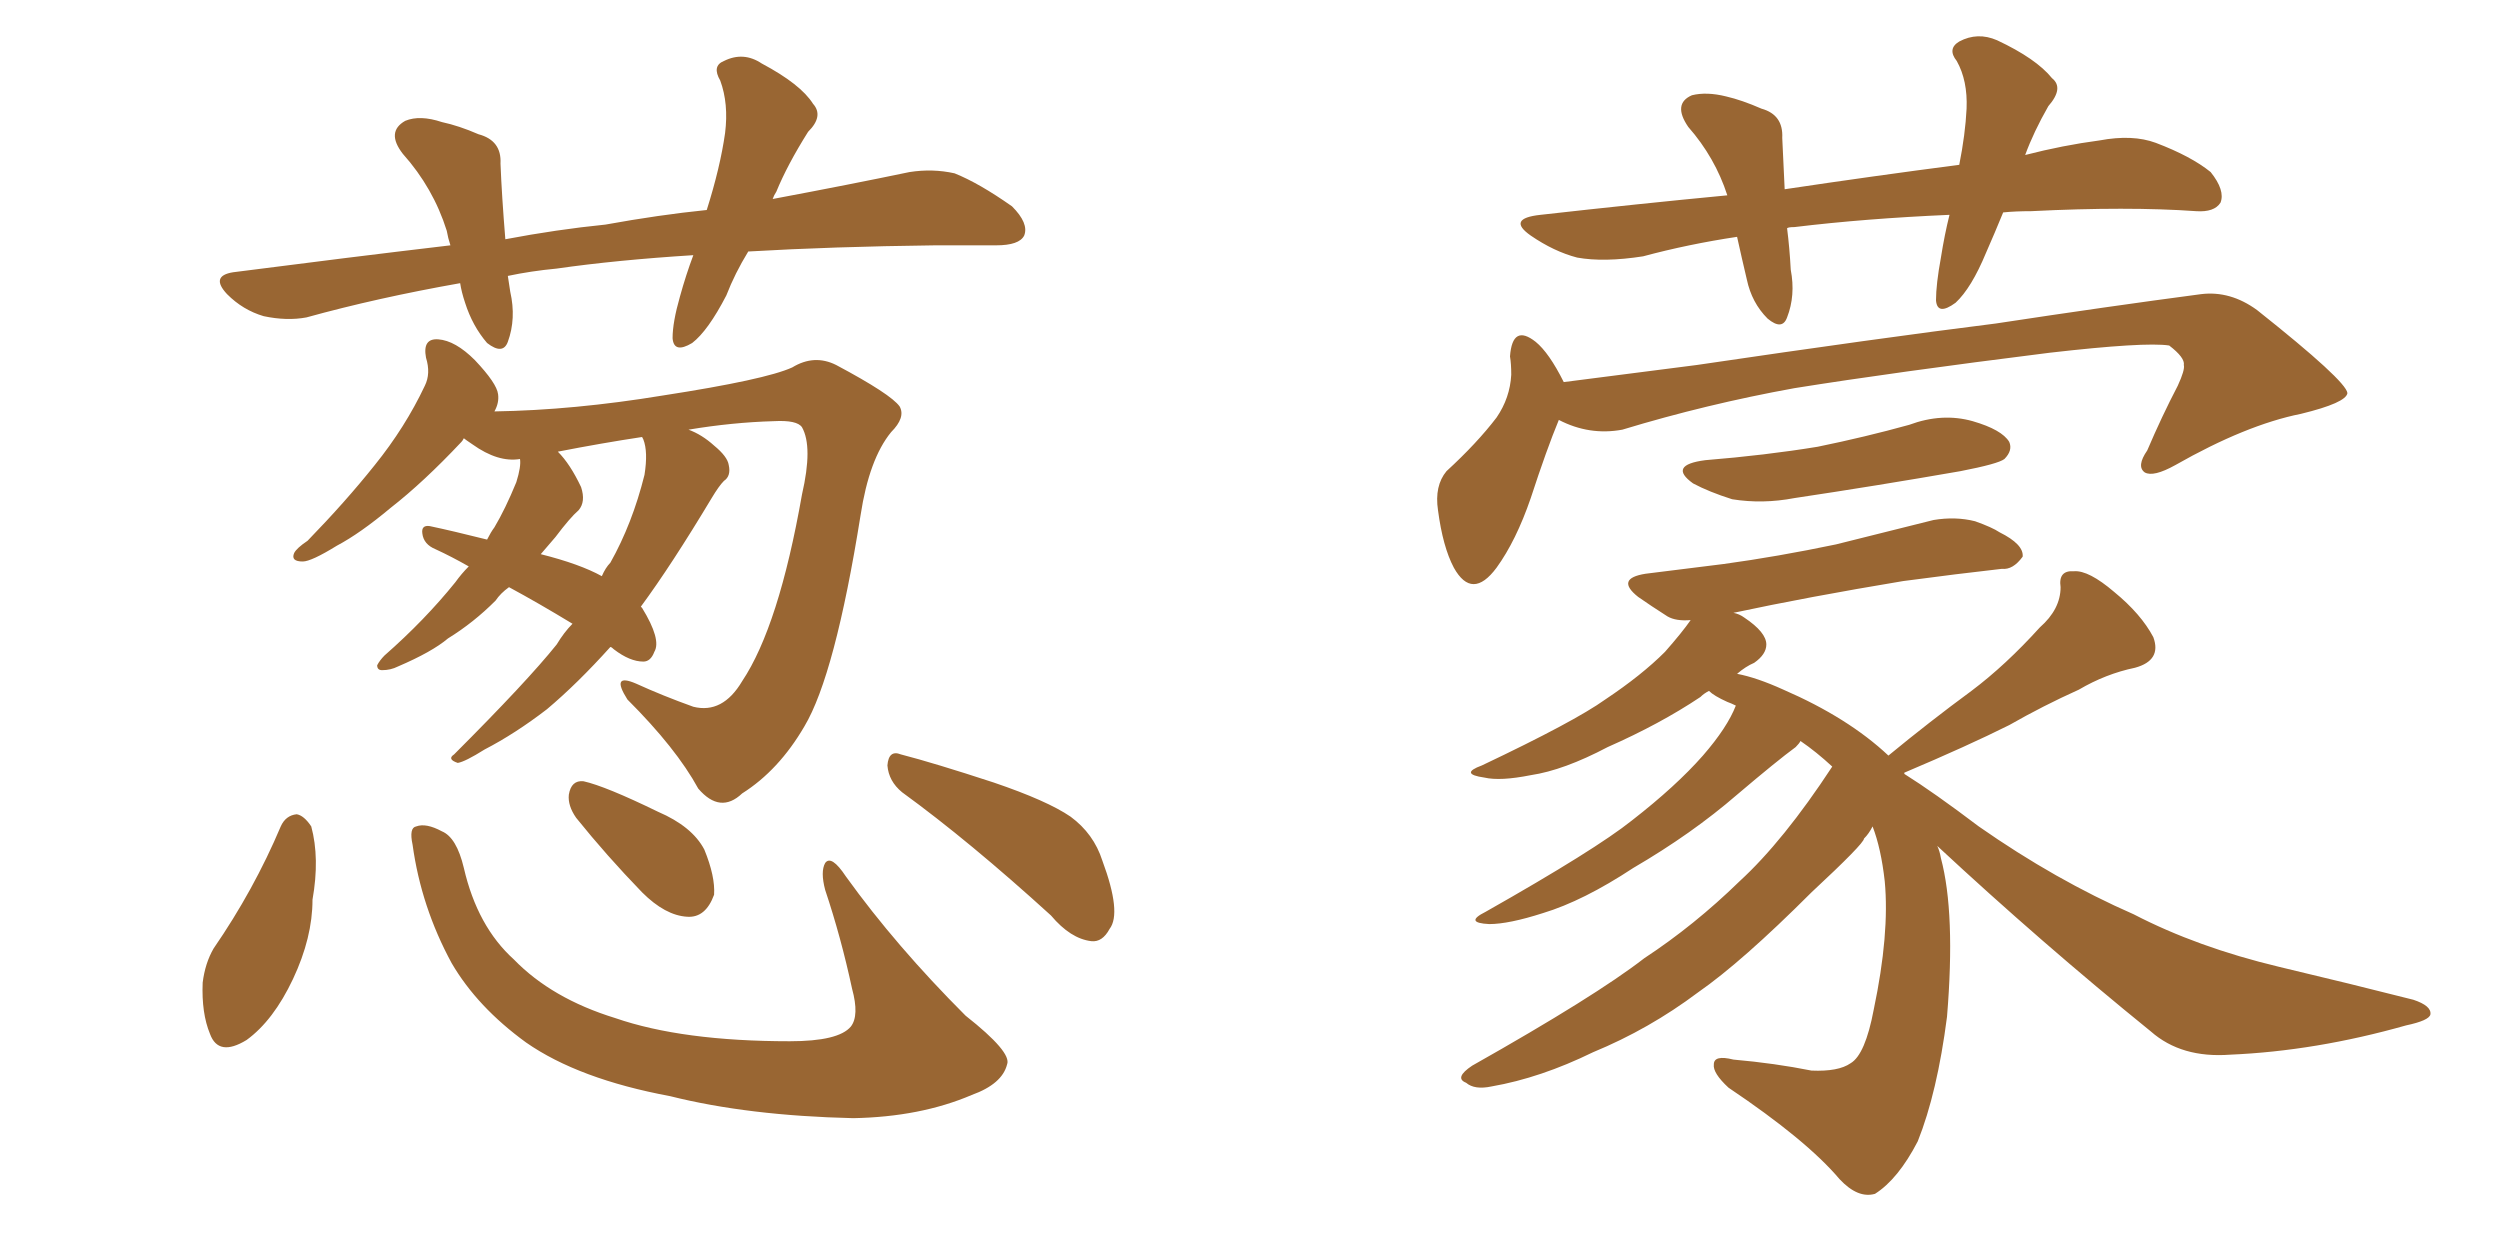 <svg xmlns="http://www.w3.org/2000/svg" xmlns:xlink="http://www.w3.org/1999/xlink" width="300" height="150"><path fill="#996633" padding="10" d="M89.79 30.18L89.79 30.18Q88.18 32.81 87.16 35.45L87.16 35.45Q84.96 39.70 83.06 41.16L83.06 41.16Q80.86 42.48 80.71 40.58L80.71 40.58Q80.71 38.67 81.59 35.60L81.59 35.60Q82.32 32.96 83.20 30.62L83.20 30.62Q73.97 31.20 66.80 32.23L66.80 32.23Q63.72 32.52 60.94 33.11L60.94 33.11Q61.08 33.98 61.23 35.01L61.23 35.01Q61.96 38.23 60.94 41.02L60.94 41.02Q60.35 42.63 58.45 41.16L58.45 41.16Q56.69 39.11 55.81 36.33L55.81 36.33Q55.37 35.01 55.22 33.98L55.22 33.98Q45.26 35.74 36.77 38.09L36.77 38.09Q34.42 38.53 31.64 37.94L31.64 37.94Q29.15 37.21 27.25 35.30L27.25 35.30Q25.20 33.11 27.98 32.67L27.98 32.67Q41.60 30.91 54.05 29.44L54.05 29.44Q53.76 28.56 53.61 27.69L53.61 27.69Q52.00 22.56 48.34 18.46L48.34 18.46Q46.29 15.82 48.63 14.50L48.63 14.50Q50.39 13.77 53.03 14.65L53.03 14.65Q55.08 15.09 57.42 16.11L57.42 16.11Q60.21 16.85 60.06 19.63L60.06 19.63Q60.21 23.44 60.64 28.71L60.64 28.71Q66.80 27.54 72.66 26.95L72.66 26.95Q79.10 25.78 84.81 25.20L84.81 25.20Q86.43 20.07 87.01 15.97L87.01 15.97Q87.45 12.45 86.43 9.67L86.43 9.67Q85.40 7.91 86.87 7.32L86.87 7.32Q89.21 6.15 91.41 7.62L91.41 7.62Q96.09 10.11 97.56 12.45L97.56 12.45Q98.88 13.92 96.97 15.82L96.97 15.82Q94.48 19.78 93.16 23.00L93.16 23.00Q92.87 23.44 92.72 23.88L92.72 23.88Q102.10 22.12 109.13 20.65L109.13 20.65Q111.91 20.21 114.55 20.80L114.55 20.80Q117.48 21.97 121.44 24.76L121.44 24.76Q123.49 26.81 122.90 28.27L122.90 28.27Q122.31 29.44 119.53 29.44L119.53 29.44Q116.16 29.44 112.21 29.44L112.21 29.44Q99.90 29.59 89.79 30.18ZM61.08 70.46L61.08 70.46Q60.06 71.19 59.47 72.07L59.47 72.07Q56.84 74.71 53.76 76.61L53.76 76.61Q51.86 78.22 47.75 79.98L47.75 79.98Q46.88 80.42 45.85 80.42L45.85 80.42Q45.26 80.42 45.26 79.83L45.26 79.83Q45.56 79.25 46.14 78.66L46.14 78.66Q50.98 74.41 54.64 69.87L54.64 69.87Q55.37 68.85 56.25 67.97L56.25 67.97Q54.20 66.80 52.29 65.92L52.29 65.92Q50.83 65.33 50.68 64.01L50.68 64.01Q50.54 62.99 51.56 63.13L51.56 63.13Q54.35 63.72 58.45 64.75L58.45 64.75Q58.89 63.87 59.33 63.28L59.33 63.28Q60.64 61.08 61.96 57.86L61.96 57.86Q62.55 55.96 62.40 55.08L62.40 55.08Q59.77 55.52 56.69 53.32L56.69 53.32Q55.81 52.73 55.66 52.59L55.66 52.59Q55.52 52.88 55.37 53.03L55.37 53.03Q50.83 57.86 46.88 60.94L46.88 60.94Q43.21 64.01 40.43 65.48L40.43 65.48Q37.35 67.38 36.33 67.38L36.33 67.38Q34.86 67.38 35.30 66.36L35.30 66.36Q35.60 65.77 36.91 64.89L36.91 64.89Q41.46 60.21 44.97 55.81L44.97 55.81Q48.63 51.27 50.98 46.29L50.98 46.29Q51.71 44.82 51.12 42.92L51.12 42.92Q50.68 40.58 52.59 40.72L52.59 40.72Q54.64 40.87 56.98 43.21L56.98 43.21Q59.62 46.00 59.77 47.31L59.77 47.31Q59.91 48.34 59.33 49.37L59.33 49.37Q68.85 49.22 79.54 47.46L79.54 47.46Q91.85 45.56 95.07 44.09L95.07 44.09Q97.71 42.48 100.34 43.80L100.34 43.80Q106.93 47.31 107.96 48.78L107.96 48.78Q108.69 50.10 106.93 51.86L106.93 51.86Q104.30 55.08 103.27 61.82L103.27 61.82Q100.20 81.01 96.53 87.16L96.53 87.16Q93.46 92.43 89.06 95.21L89.06 95.21Q86.43 97.71 83.79 94.63L83.79 94.63Q81.15 89.79 75.29 83.94L75.29 83.94Q73.24 80.71 76.32 82.03L76.32 82.03Q79.54 83.50 83.20 84.81L83.20 84.81Q86.72 85.69 89.06 81.74L89.06 81.74Q93.46 75.15 96.24 59.33L96.24 59.33Q97.56 53.61 96.24 51.27L96.24 51.27Q95.65 50.39 92.87 50.54L92.87 50.54Q87.89 50.68 82.62 51.56L82.62 51.56Q84.23 52.15 85.69 53.47L85.69 53.47Q87.30 54.79 87.45 55.81L87.45 55.81Q87.74 57.13 86.87 57.71L86.87 57.71Q86.28 58.30 85.40 59.77L85.40 59.77Q80.57 67.82 76.90 72.80L76.90 72.80Q76.90 72.80 77.05 72.95L77.05 72.95Q79.39 76.76 78.52 78.22L78.52 78.22Q78.08 79.39 77.20 79.39L77.20 79.39Q75.59 79.39 73.68 77.93L73.68 77.93Q73.39 77.64 73.24 77.64L73.24 77.64Q69.29 82.03 65.63 85.11L65.63 85.11Q61.82 88.04 58.15 89.94L58.15 89.94Q55.81 91.41 54.93 91.55L54.93 91.55Q53.61 91.11 54.49 90.53L54.49 90.53Q63.28 81.74 66.80 77.34L66.80 77.34Q67.68 75.88 68.70 74.85L68.70 74.85Q64.60 72.36 61.08 70.46ZM64.89 66.50L64.89 66.50Q69.58 67.68 72.22 69.14L72.22 69.14Q72.66 68.12 73.24 67.53L73.24 67.53Q75.88 62.84 77.34 56.98L77.34 56.98Q77.78 54.20 77.20 52.73L77.20 52.73Q77.05 52.44 77.05 52.44L77.05 52.44Q72.22 53.17 66.94 54.20L66.94 54.20Q68.41 55.66 69.73 58.45L69.73 58.45Q70.31 60.21 69.43 61.23L69.43 61.23Q68.41 62.11 66.65 64.45L66.65 64.45Q65.77 65.48 64.89 66.50ZM33.69 99.17L33.69 99.17Q34.28 97.85 35.60 97.71L35.60 97.71Q36.47 97.85 37.35 99.17L37.35 99.17Q38.38 102.98 37.50 107.96L37.50 107.96Q37.50 112.50 35.16 117.48L35.16 117.48Q32.81 122.46 29.59 124.80L29.59 124.80Q26.22 126.86 25.20 124.07L25.20 124.07Q24.17 121.58 24.32 117.92L24.32 117.92Q24.61 115.58 25.63 113.82L25.63 113.82Q30.47 106.79 33.69 99.17ZM49.51 101.37L49.51 101.37Q49.07 99.32 49.95 99.17L49.95 99.17Q51.12 98.73 53.03 99.76L53.03 99.76Q54.79 100.49 55.66 104.15L55.66 104.15Q57.28 111.18 61.67 115.14L61.67 115.14Q66.21 119.82 73.83 122.17L73.83 122.17Q81.88 124.95 94.78 124.95L94.78 124.95Q100.63 124.95 102.10 123.19L102.10 123.19Q103.13 121.88 102.25 118.65L102.25 118.65Q100.93 112.50 99.02 106.79L99.02 106.79Q98.44 104.59 99.02 103.56L99.02 103.56Q99.76 102.54 101.51 105.18L101.51 105.18Q107.52 113.53 115.87 121.88L115.87 121.88Q121.44 126.27 120.85 127.73L120.85 127.73Q120.26 130.08 116.60 131.40L116.60 131.40Q110.45 134.03 102.39 134.18L102.39 134.18Q89.79 133.89 80.42 131.54L80.42 131.54Q69.43 129.49 63.13 125.10L63.13 125.10Q57.28 120.85 54.20 115.58L54.20 115.58Q50.54 108.84 49.51 101.37ZM69.14 98.14L69.14 98.14Q68.12 96.68 68.26 95.36L68.26 95.36Q68.55 93.60 70.02 93.75L70.02 93.75Q72.66 94.34 78.96 97.41L78.96 97.41Q83.06 99.17 84.52 101.95L84.52 101.95Q85.84 105.18 85.69 107.37L85.69 107.37Q84.67 110.16 82.47 110.01L82.47 110.01Q79.83 109.86 77.05 107.08L77.05 107.08Q72.80 102.69 69.14 98.14ZM108.25 95.07L108.25 95.07L108.25 95.07Q106.64 93.75 106.49 91.85L106.49 91.85Q106.64 89.94 108.11 90.53L108.11 90.53Q112.06 91.55 119.24 93.90L119.24 93.90Q125.68 96.09 128.47 98.00L128.47 98.00Q131.25 100.05 132.28 103.27L132.28 103.27Q134.62 109.57 133.15 111.47L133.15 111.47Q132.28 113.09 130.96 112.94L130.96 112.94Q128.47 112.65 126.12 109.86L126.12 109.86Q116.31 100.93 108.25 95.07ZM240.38 25.49L240.38 25.49Q239.36 27.98 238.33 30.32L238.33 30.32Q236.57 34.57 234.67 36.33L234.67 36.33Q232.47 37.94 232.32 36.04L232.32 36.04Q232.32 34.13 232.91 30.91L232.91 30.91Q233.35 28.13 233.94 25.78L233.94 25.78Q223.83 26.22 215.33 27.25L215.33 27.25Q214.60 27.25 214.45 27.39L214.45 27.39Q214.75 29.74 214.89 32.37L214.89 32.37Q215.48 35.45 214.45 38.09L214.45 38.09Q213.87 39.70 212.11 38.23L212.11 38.23Q210.21 36.33 209.62 33.54L209.62 33.54Q209.03 31.05 208.45 28.42L208.45 28.42Q202.59 29.30 197.17 30.76L197.17 30.76Q192.48 31.49 189.26 30.91L189.26 30.91Q186.47 30.18 183.69 28.27L183.69 28.27Q180.76 26.22 184.86 25.78L184.86 25.78Q196.58 24.46 207.28 23.44L207.28 23.44Q205.81 18.90 202.59 15.23L202.59 15.23Q200.68 12.45 203.03 11.43L203.03 11.43Q204.79 10.99 207.13 11.57L207.13 11.57Q209.03 12.01 211.38 13.04L211.38 13.04Q214.01 13.77 213.87 16.55L213.87 16.55Q214.01 19.19 214.16 22.71L214.16 22.71Q225 21.09 235.11 19.78L235.11 19.78Q235.84 16.11 235.99 13.04L235.99 13.04Q236.13 9.67 234.81 7.32L234.81 7.32Q233.64 5.86 235.11 4.98L235.11 4.98Q237.30 3.81 239.65 4.83L239.65 4.83Q244.34 7.03 246.24 9.38L246.24 9.38Q247.71 10.55 245.80 12.74L245.80 12.74Q244.04 15.82 243.02 18.60L243.02 18.60Q247.56 17.43 251.95 16.85L251.95 16.85Q255.91 16.11 258.69 17.14L258.69 17.14Q262.94 18.75 265.28 20.65L265.28 20.65Q267.04 22.85 266.46 24.32L266.46 24.32Q265.72 25.49 263.53 25.34L263.53 25.34Q255.32 24.76 243.75 25.34L243.75 25.34Q241.85 25.34 240.38 25.49ZM187.06 50.39L187.06 50.39Q185.60 53.91 183.69 59.77L183.69 59.77Q181.93 64.89 179.59 68.12L179.59 68.12Q176.66 72.07 174.46 68.12L174.46 68.12Q173.14 65.63 172.56 61.23L172.56 61.23Q172.12 58.30 173.58 56.54L173.58 56.54Q177.25 53.17 179.59 50.10L179.59 50.10Q181.20 47.75 181.35 44.97L181.35 44.97Q181.35 43.65 181.20 42.77L181.20 42.77Q181.49 38.82 184.28 41.02L184.28 41.02Q185.89 42.33 187.65 45.85L187.65 45.85Q195.56 44.82 203.61 43.80L203.61 43.80Q225.44 40.58 239.50 38.82L239.50 38.82Q252.98 36.77 264.11 35.30L264.11 35.30Q267.63 34.86 270.85 37.21L270.85 37.21Q281.54 45.70 281.69 47.17L281.69 47.17Q281.54 48.34 276.12 49.66L276.12 49.66Q269.53 50.98 261.04 55.81L261.04 55.81Q258.40 57.28 257.37 56.69L257.37 56.69Q256.35 55.96 257.67 54.05L257.67 54.05Q259.42 49.95 261.33 46.29L261.33 46.29Q262.21 44.38 262.06 43.80L262.06 43.80Q262.21 42.92 260.30 41.46L260.30 41.46Q257.37 41.02 245.95 42.33L245.95 42.33Q227.20 44.68 215.33 46.58L215.33 46.58Q204.79 48.49 194.68 51.56L194.68 51.56Q190.72 52.29 187.06 50.39ZM204.64 55.22L204.64 55.22Q211.82 54.64 218.12 53.61L218.12 53.61Q223.83 52.44 229.10 50.98L229.10 50.98Q233.06 49.51 236.72 50.54L236.72 50.54Q240.23 51.56 241.11 53.03L241.11 53.03Q241.55 54.05 240.53 55.08L240.53 55.08Q239.79 55.66 235.25 56.54L235.25 56.54Q225.15 58.30 215.33 59.77L215.33 59.77Q211.52 60.50 207.86 59.91L207.86 59.91Q205.08 59.03 203.17 58.01L203.17 58.01Q200.10 55.81 204.64 55.22ZM232.47 101.51L232.47 101.51L232.47 101.51Q232.76 102.10 232.91 102.98L232.91 102.98Q234.67 109.57 233.64 122.02L233.64 122.02Q232.47 131.10 230.13 136.96L230.13 136.96Q227.78 141.50 225 143.26L225 143.26Q222.95 143.85 220.75 141.50L220.75 141.50Q216.80 136.82 207.42 130.52L207.42 130.52Q205.52 128.76 205.66 127.73L205.66 127.73Q205.66 126.56 208.01 127.15L208.01 127.15Q212.99 127.59 217.38 128.47L217.38 128.47Q220.61 128.61 222.07 127.59L222.07 127.59Q223.83 126.56 224.85 121.14L224.85 121.14Q226.76 112.06 226.17 105.76L226.17 105.76Q225.73 101.81 224.71 99.17L224.71 99.17Q224.27 100.05 223.68 100.63L223.68 100.63Q223.68 101.22 217.38 107.08L217.38 107.08Q209.03 115.43 203.76 119.09L203.76 119.09Q197.90 123.49 191.16 126.27L191.16 126.27Q184.86 129.35 179.00 130.37L179.00 130.37Q176.95 130.81 175.93 129.93L175.93 129.93Q174.46 129.35 176.66 127.88L176.66 127.88Q191.46 119.53 197.31 114.99L197.31 114.99Q203.32 111.04 208.74 105.76L208.74 105.76Q214.01 100.93 219.87 91.99L219.87 91.99Q217.97 90.23 216.06 88.92L216.06 88.92Q215.92 89.21 215.48 89.65L215.48 89.65Q213.28 91.26 208.45 95.36L208.45 95.36Q203.03 100.05 196.00 104.15L196.00 104.15Q189.99 108.11 185.16 109.57L185.16 109.57Q181.05 110.89 178.71 110.89L178.71 110.89Q175.63 110.74 178.27 109.42L178.27 109.42Q191.46 101.95 195.85 98.44L195.85 98.44Q201.12 94.34 204.35 90.67L204.35 90.67Q207.28 87.30 208.30 84.67L208.30 84.67Q207.71 84.38 207.28 84.23L207.28 84.23Q205.66 83.50 205.08 82.91L205.08 82.91Q204.49 83.20 204.05 83.64L204.05 83.64Q199.22 86.87 192.92 89.65L192.92 89.65Q187.65 92.43 183.69 93.02L183.69 93.02Q180.03 93.75 178.13 93.31L178.13 93.31Q175.05 92.87 177.83 91.85L177.83 91.85Q188.96 86.57 192.63 83.94L192.63 83.94Q197.02 81.01 199.80 78.22L199.80 78.22Q201.86 75.88 202.88 74.41L202.88 74.41Q201.12 74.56 200.10 73.97L200.10 73.97Q198.05 72.66 196.58 71.63L196.58 71.63Q193.80 69.43 197.46 68.85L197.46 68.85Q202.29 68.26 206.84 67.68L206.84 67.68Q213.28 66.80 220.31 65.33L220.31 65.33Q226.17 63.87 232.03 62.40L232.03 62.40Q234.67 61.96 237.01 62.55L237.01 62.55Q239.06 63.28 239.94 63.87L239.94 63.87Q242.87 65.33 242.72 66.80L242.72 66.80Q241.55 68.41 240.23 68.26L240.23 68.26Q234.96 68.85 228.37 69.73L228.37 69.73Q216.94 71.63 208.01 73.54L208.01 73.54Q208.74 73.68 209.33 74.12L209.33 74.12Q211.96 75.88 211.96 77.34L211.96 77.34Q211.96 78.52 210.50 79.54L210.50 79.54Q209.47 79.98 208.45 80.86L208.45 80.86Q210.79 81.30 214.01 82.76L214.01 82.76Q221.78 86.13 226.61 90.67L226.61 90.67Q231.59 86.57 236.57 82.91L236.57 82.91Q240.67 79.83 244.78 75.29L244.78 75.29Q247.27 73.10 247.27 70.46L247.27 70.46Q246.97 68.41 248.88 68.55L248.88 68.55Q250.63 68.41 253.71 71.04L253.71 71.04Q256.93 73.68 258.40 76.46L258.40 76.46Q259.42 79.25 256.20 80.13L256.20 80.13Q252.69 80.86 249.46 82.76L249.46 82.76Q245.21 84.67 241.11 87.01L241.11 87.01Q236.13 89.50 228.52 92.72L228.52 92.72Q228.52 92.72 228.52 92.87L228.52 92.87Q232.03 95.07 237.45 99.17L237.45 99.17Q246.68 105.62 256.05 109.72L256.05 109.72Q263.67 113.67 273.49 116.02L273.49 116.02Q282.13 118.07 289.60 119.97L289.60 119.97Q291.80 120.70 291.65 121.73L291.65 121.73Q291.50 122.46 288.72 123.05L288.72 123.05Q277.88 126.12 267.63 126.56L267.63 126.56Q261.77 127.00 258.11 123.78L258.11 123.78Q244.92 113.09 232.47 101.51Z"/></svg>